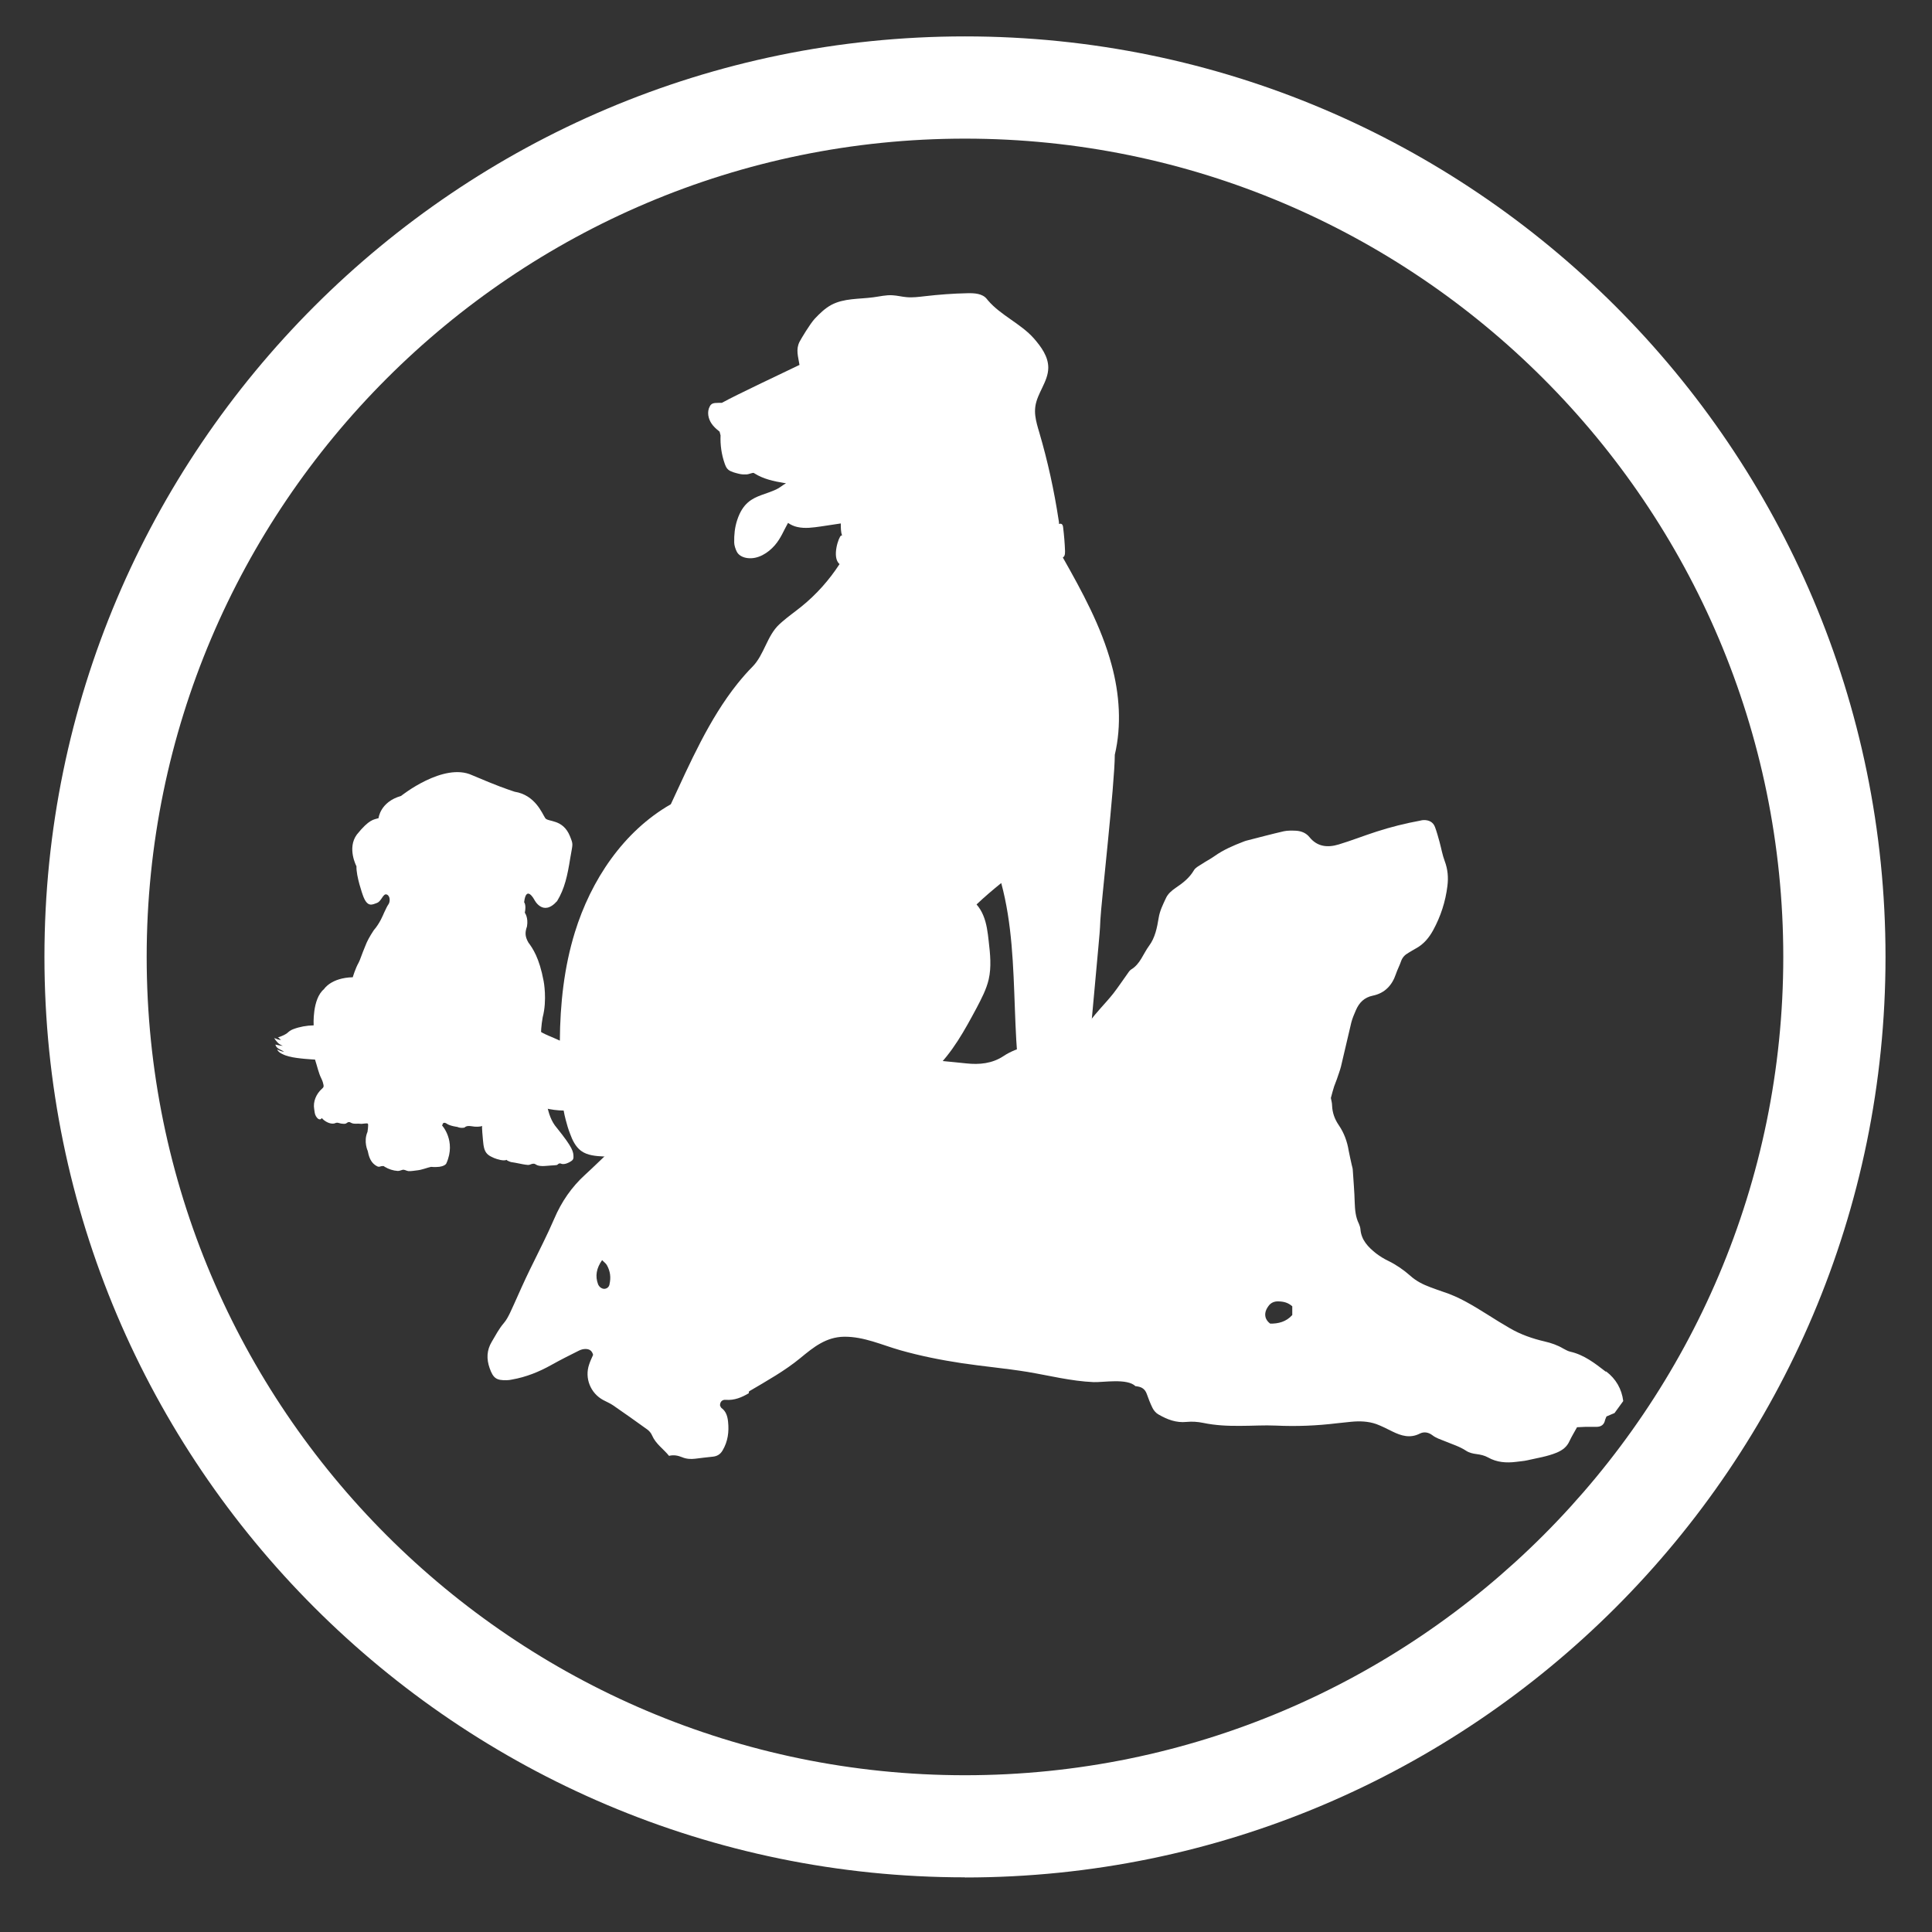 <?xml version="1.0" encoding="UTF-8"?><svg id="Layer_1" xmlns="http://www.w3.org/2000/svg" viewBox="0 0 141.73 141.73"><rect x="0" y="0" width="141.73" height="141.73" fill="#333333" stroke="none"/><defs><style>.cls-1{fill-rule:evenodd;}.cls-1,.cls-2{fill:#fff;}</style></defs><path class="cls-2" d="M70.79,137.72c-37.24,0-67.53-30.29-67.53-67.53S33.56,2.67,70.79,2.67s67.53,30.29,67.53,67.53-30.29,67.53-67.53,67.53ZM70.79,10.17c-33.1,0-60.03,26.93-60.03,60.03s26.93,60.03,60.03,60.03,60.03-26.93,60.03-60.03S103.89,10.17,70.79,10.17Z"/><path class="cls-1" d="M117.79,100.62c-.79-.61-1.58-1.23-2.59-1.46-.18-.04-.35-.14-.52-.23-.42-.25-.88-.41-1.36-.52-.9-.21-1.77-.51-2.57-.98-.54-.31-1.07-.64-1.59-.97-1.06-.66-2.11-1.32-3.31-1.7-.31-.1-.61-.22-.92-.33-.54-.2-1.04-.45-1.47-.84-.49-.43-1.02-.8-1.61-1.09-.32-.15-.62-.34-.9-.55-.58-.46-1.09-.98-1.15-1.78-.01-.13-.06-.27-.11-.39-.25-.5-.29-1.03-.31-1.58-.02-.78-.09-1.56-.14-2.35,0-.13-.05-.27-.08-.4-.07-.34-.16-.69-.22-1.03-.11-.68-.34-1.31-.73-1.88-.3-.44-.47-.91-.49-1.44,0-.21-.07-.42-.09-.55.09-.34.16-.6.24-.85.06-.18.14-.35.2-.53.1-.31.22-.61.3-.92.26-1.08.5-2.16.76-3.24.08-.31.21-.61.34-.91.24-.55.61-.93,1.24-1.06.87-.18,1.41-.75,1.69-1.58.11-.33.28-.64.39-.97.1-.27.28-.45.53-.59.19-.11.37-.23.56-.33.57-.31.96-.79,1.26-1.34.55-1.01.9-2.09,1.04-3.23.08-.63.03-1.23-.2-1.84-.17-.45-.25-.94-.38-1.41-.1-.36-.2-.73-.33-1.08-.14-.37-.45-.52-.84-.51-.08,0-.16.02-.24.04-1.09.2-2.17.47-3.22.81-.93.3-1.84.66-2.77.94-.8.24-1.56.18-2.14-.54-.25-.31-.61-.45-1-.47-.29-.01-.6-.02-.88.04-.92.21-1.84.46-2.75.69-.08.02-.15.05-.23.08-.73.28-1.45.59-2.1,1.05-.31.22-.65.39-.96.6-.2.13-.45.25-.56.45-.33.56-.81.93-1.33,1.28-.29.2-.57.43-.72.76-.22.47-.45.93-.53,1.44-.12.72-.26,1.46-.71,2.06-.43.58-.64,1.33-1.31,1.73-.13.08-.21.24-.31.37-.33.46-.65.94-.99,1.38-.3.38-.63.74-.95,1.1-.25.29-.5.57-.73.87-.33.44-.73.79-1.19,1.08-.36.23-.75.42-1.11.66-.24.16-.49.22-.77.16-.21-.04-.43-.1-.64-.1-.32,0-.66,0-.96.09-.59.18-1.19.39-1.71.74-.84.56-1.79.64-2.73.54-1.32-.13-2.63-.29-3.96-.31-1.81-.03-3.62-.15-5.44-.15-1.35,0-2.7.11-4.05.21-.62.05-1.23.16-1.84.3-.61.13-1.2.33-1.8.5-1.23.33-2.43.73-3.59,1.26-1.24.57-2.25,1.39-3.02,2.51-.36.52-.81.93-1.34,1.28-.36.23-.71.49-1.03.78-.64.58-1.25,1.2-1.89,1.78-1,.91-1.74,1.99-2.27,3.23-.26.6-.53,1.18-.82,1.77-.42.88-.87,1.74-1.28,2.62-.39.83-.75,1.68-1.14,2.51-.13.27-.27.54-.46.76-.36.42-.6.89-.88,1.36-.38.63-.4,1.27-.16,1.95.26.73.49.9,1.25.88.13,0,.27-.02.4-.05,1.02-.18,1.97-.56,2.88-1.07.66-.37,1.34-.71,2.02-1.05.14-.07.31-.12.47-.12.26,0,.48.09.57.43-.09.21-.21.45-.29.7-.35,1.01.1,2.12,1.04,2.62.24.13.49.23.71.38.85.58,1.68,1.18,2.52,1.78.15.11.28.27.35.44.27.62.83.98,1.24,1.49.35-.09.66-.02.96.1.31.13.63.15.96.11.43-.05.86-.11,1.29-.15.32-.03.56-.18.72-.46.39-.66.48-1.37.4-2.11-.04-.38-.14-.75-.48-1-.06-.04-.08-.14-.11-.19,0-.31.2-.43.42-.41.64.05,1.18-.18,1.7-.49-.02-.05-.02-.11.04-.15,1.27-.75,2.6-1.49,3.74-2.43.97-.8,1.88-1.54,3.21-1.56,1.46-.01,2.74.6,4.11.99,1.48.42,2.99.72,4.51.95,1.6.24,3.22.38,4.82.64,1.61.27,3.21.68,4.85.75.71.03,2.47-.3,3.08.3.05,0,.11,0,.16.02.32.05.54.21.66.53.13.36.26.71.43,1.05.09.18.25.37.43.47.64.37,1.3.63,2.07.55.4-.04.82-.01,1.21.07.91.19,1.82.23,2.75.22.87,0,1.73-.06,2.6-.02,1.49.07,2.98.01,4.46-.17.35-.04.7-.07,1.05-.11.63-.06,1.25-.04,1.85.17.4.15.79.35,1.17.54.65.32,1.3.52,2.01.16.31-.16.64-.1.92.11.28.22.62.32.94.45.52.22,1.07.38,1.55.7.21.14.5.21.76.24.3.04.58.1.85.25.64.36,1.33.41,2.05.32.27-.04.54-.05.8-.11.74-.17,1.49-.28,2.19-.57.42-.18.74-.42.93-.85.16-.34.36-.66.55-1.01.24-.01.45-.02.66-.03.27,0,.54,0,.81,0,.3-.01.51-.16.58-.47.02-.1.08-.2.11-.29.22-.09.41-.18.59-.25.22-.3.42-.58.64-.88-.11-.89-.54-1.63-1.25-2.17ZM44.72,94.21c-.04.17-.14.29-.32.33-.17.04-.38-.07-.48-.24-.01-.02-.03-.05-.04-.07-.24-.63-.12-1.2.29-1.79.14.15.28.24.35.37.25.44.31.91.19,1.41ZM94.8,96.47c-.45.5-1.03.64-1.62.63-.29-.22-.39-.48-.36-.76.02-.18.11-.36.22-.51.18-.27.46-.38.77-.36.36.01.69.09.99.36v.64Z"/><path class="cls-2" d="M32.42,82.55s1.06,1.14.33,2.78c0,0-.1.36-1.13.27-.25.05-.68.22-.97.25-.22.02-.48.08-.7.06-.15-.02-.28-.13-.43-.09-.13.03-.19.08-.34.08-.33-.02-.67-.13-.95-.3-.1-.06-.05-.06-.16-.06-.17,0-.23.1-.4.02-.1-.05-.19-.11-.27-.19-.25-.24-.36-.6-.42-.93,0,0-.33-.69-.02-1.41,0,0,.08-.51.03-.59-.05-.08-.41.03-.56,0-.19-.03-.41.03-.6-.04-.13-.04-.15-.11-.28-.08-.07.02-.13.09-.2.11-.1.03-.19,0-.29,0-.1-.01-.21-.06-.32-.07-.1,0-.14.04-.23.06-.31.06-.72-.17-.9-.4-.15.22-.34.02-.43-.13-.1-.17-.1-.34-.13-.52-.1-.55.15-1.13.57-1.5.13-.12.16-.15.06-.49-.03-.09-.07-.19-.12-.29-.18-.36-.28-.83-.45-1.36,0,0-1.29-.06-1.92-.23-.23-.06-.77-.24-.85-.51.16.08.33.15.5.17-.23-.18-.55-.2-.64-.53.18.03.36.09.55.09-.32-.11-.47-.32-.64-.57.18.05.31.15.51.13-.1-.05-.15-.14-.24-.2.07.05.59-.21.66-.27.16-.14.26-.23.47-.31.48-.18.99-.27,1.5-.28,0,0-.12-1.93.76-2.66,0,0,.51-.83,2.11-.87,0,0,.17-.61.44-1.09.09-.16.2-.54.48-1.21.12-.33.33-.71.62-1.15.44-.5.68-1.11.75-1.27.12-.26.25-.53.32-.62.14-.18.15-.63-.12-.73-.27-.1-.38.5-.72.62-.34.12-.71.37-1.04-.59,0,0-.49-1.37-.46-2.1,0,0-.71-1.33.03-2.33.92-1.14,1.24-1.09,1.59-1.2,0,0,.11-1.19,1.65-1.63,0,0,3.12-2.5,5.22-1.52,1.93.82,2.46.99,3.11,1.21,1.52.24,2.02,1.6,2.25,1.94.21.3,1.29.04,1.81,1.32.26.66.21.49.02,1.63-.2,1.26-.41,2.23-.96,3.13-1.05,1.19-1.68-.11-1.68-.11,0,0-.59-1.1-.74.2,0,0,.17.18.05.77,0,0,.27.34.16,1-.14.41-.17.71.1,1.18.31.42.8,1.11,1.12,2.83,0,0,.27,1.38-.07,2.66-.21,1.19-.13,2.05.03,2.8.24.85.19,1.9.19,2.36,0,.46.01,2.02.81,2.94,1.2,1.49,1.23,1.76,1.23,2.17,0,.15-.08.23-.2.3-.17.11-.42.22-.63.19-.11-.02-.13-.07-.24-.03-.07.03-.09.1-.18.11-.13.02-.27.02-.4.03-.29.02-.73.09-1.01-.02-.12-.05-.17-.13-.31-.11-.13.01-.24.1-.37.09-.24-.02-.48-.07-.72-.12-.17-.03-.34-.07-.51-.09-.03,0-.39-.13-.32-.17-.22.12-.72-.04-.94-.13-.34-.15-.57-.27-.7-.64-.07-.22-.09-.45-.11-.67,0-.11-.11-1.02-.05-1.04,0,0-.2.08-.56.05-.18-.01-.55-.14-.75.07-.16.03-.35.03-.52-.05,0,0-.55-.07-.78-.24,0,0-.28-.2-.32.11Z"/><path class="cls-2" d="M82.22,82.52c-.63-.12-1.02.09-1.5-.34-.17-.15-.38-.87-.56-1.78-.21-1.12-.35-2.52-.26-3.52.23-2.48.45-4.96.68-7.45.06-.64.12-1.28.14-1.92.04-1.05,1.06-10.04,1.06-12.14,0,0,0,0,0,0,.51-2.15.35-4.47-.24-6.62-.75-2.78-2.15-5.34-3.57-7.85.04-.04.09-.07.11-.12.05-.1.05-.23.05-.35-.02-.58-.07-1.16-.14-1.74-.01-.09-.03-.19-.1-.24-.06-.04-.13-.04-.2-.01,0-.1-.01-.2-.03-.29-.33-2.17-.8-4.32-1.42-6.43-.12-.4-.24-.8-.29-1.21-.03-.23-.03-.45,0-.68.13-.99.94-1.83.95-2.84.01-.83-.52-1.55-1.06-2.17-.96-1.08-2.43-1.69-3.36-2.78-.03-.03-.06-.07-.09-.11-.32-.4-.9-.43-1.41-.42-1.05.02-2.1.1-3.14.22-.44.05-.88.11-1.33.07-.35-.03-.69-.12-1.04-.14-.47-.03-.94.09-1.41.15-1.04.14-2.15.06-3.08.56-.46.25-.84.62-1.2,1-.35.37-1.03,1.51-1.13,1.71-.28.57-.1,1.06,0,1.69-1.24.6-4.69,2.22-5.69,2.78-.14,0-.28,0-.42.01-.11,0-.23.02-.33.08-.06.04-.11.1-.14.17-.22.4-.12.91.14,1.28.13.19.31.36.49.5.03.02.06.05.09.08.04.15.07.25.07.27-.03.7.07,1.4.3,2.06.06.17.13.35.27.46.19.16.55.24.79.3.2.04.25.05.57.04.11,0,.38-.12.5-.11.02.01.04.03.06.04.65.41,1.42.58,2.17.7.04,0,.09.01.14.02-.25.14-.46.34-.73.46-.35.16-.72.28-1.08.41-.67.25-1.36.58-1.77,1.83-.18.55-.23,1.07-.22,1.65,0,.2.1.5.19.67.14.28.46.43.78.47.76.1,1.51-.36,2.01-.94.45-.52.64-1.06.97-1.64.2.14.44.25.68.3.57.13,1.16.04,1.73-.04.49-.07.98-.15,1.46-.22,0,.3,0,.61.09.89-.03,0-.05,0-.07,0-.17.08-.7,1.61-.11,2.09-.76,1.17-1.7,2.23-2.79,3.11-.47.38-.97.73-1.43,1.13-.07.06-.14.12-.21.19-.89.83-1.1,2.22-1.95,3.09-.39.39-.75.81-1.1,1.24-2.09,2.61-3.49,5.83-4.9,8.86-3.48,1.99-5.86,5.57-7.04,9.4-.79,2.56-1.08,5.25-1.1,7.94-.54-.26-1.15-.45-1.65-.8-.72-.49-1.36-1.1-1.89-1.8-.59-.77-1.04-1.65-1.3-2.59-.26-.94-.34-1.91-.41-2.88-.1-1.48-.16-2.99.19-4.44.14-.6.35-1.17.6-1.72.57-1.25,1.36-2.4,2.14-3.54-.38-.31-.95-.03-1.34.28-3.89,3.03-6.12,8.09-5.72,13.01.09,1.07.29,2.14.76,3.1.58,1.2,1.35,2.48,2.32,3.4,1.12,1.07,2.48,1.8,3.87,2.46.84.4,1.79.64,2.71.65.04.23.09.45.15.68.09.35.19.69.32,1.02.17.47.4.95.8,1.25.47.35,1.1.39,1.68.42,2.76.13,5.52.26,8.28.4,2.13.1,6.87-.27,7.11-.25.35.02,1.72.21,2.07.22.31.01.57,0,.78,0,.78-.04,1.02-.2,1.14-.32.08-.08.12-.18.15-.28.18.23.39.42.65.56.1.05.21.1.32.13.39.12.82.13,1.23.14.67.02,1.34.03,2-.08.2-.03.41-.08.62-.07.54,0,1.16.2,1.64-.04.57-.29,1.25-2.36-.67-2.72-.63-.12-1.02.09-1.5-.34-.13-.12-.29-.58-.44-1.21-.11-.46-.2-1.01-.28-1.58.38-.27.75-.56,1.1-.88,1.36-1.27,2.27-2.95,3.15-4.59.35-.67.71-1.35.88-2.08.21-.92.11-1.87,0-2.81-.07-.64-.15-1.3-.4-1.89-.11-.27-.28-.56-.49-.8.58-.55,1.18-1.06,1.81-1.57,1.6,5.92.34,12.46,2.18,18.36.21.66.49,1.35,1,1.79.11.1.23.18.36.25.47.24,1.02.26,1.55.27.67.02,1.34.03,2-.08.2-.03.41-.08.62-.07.54,0,1.16.2,1.64-.04.57-.29,1.25-2.36-.67-2.72ZM62.96,82.32c-.18-.12-.39-.23-.61-.32.05-.02.11-.03.16-.05.11-.04.21-.09.32-.13.04.17.09.33.13.5Z"/></svg>